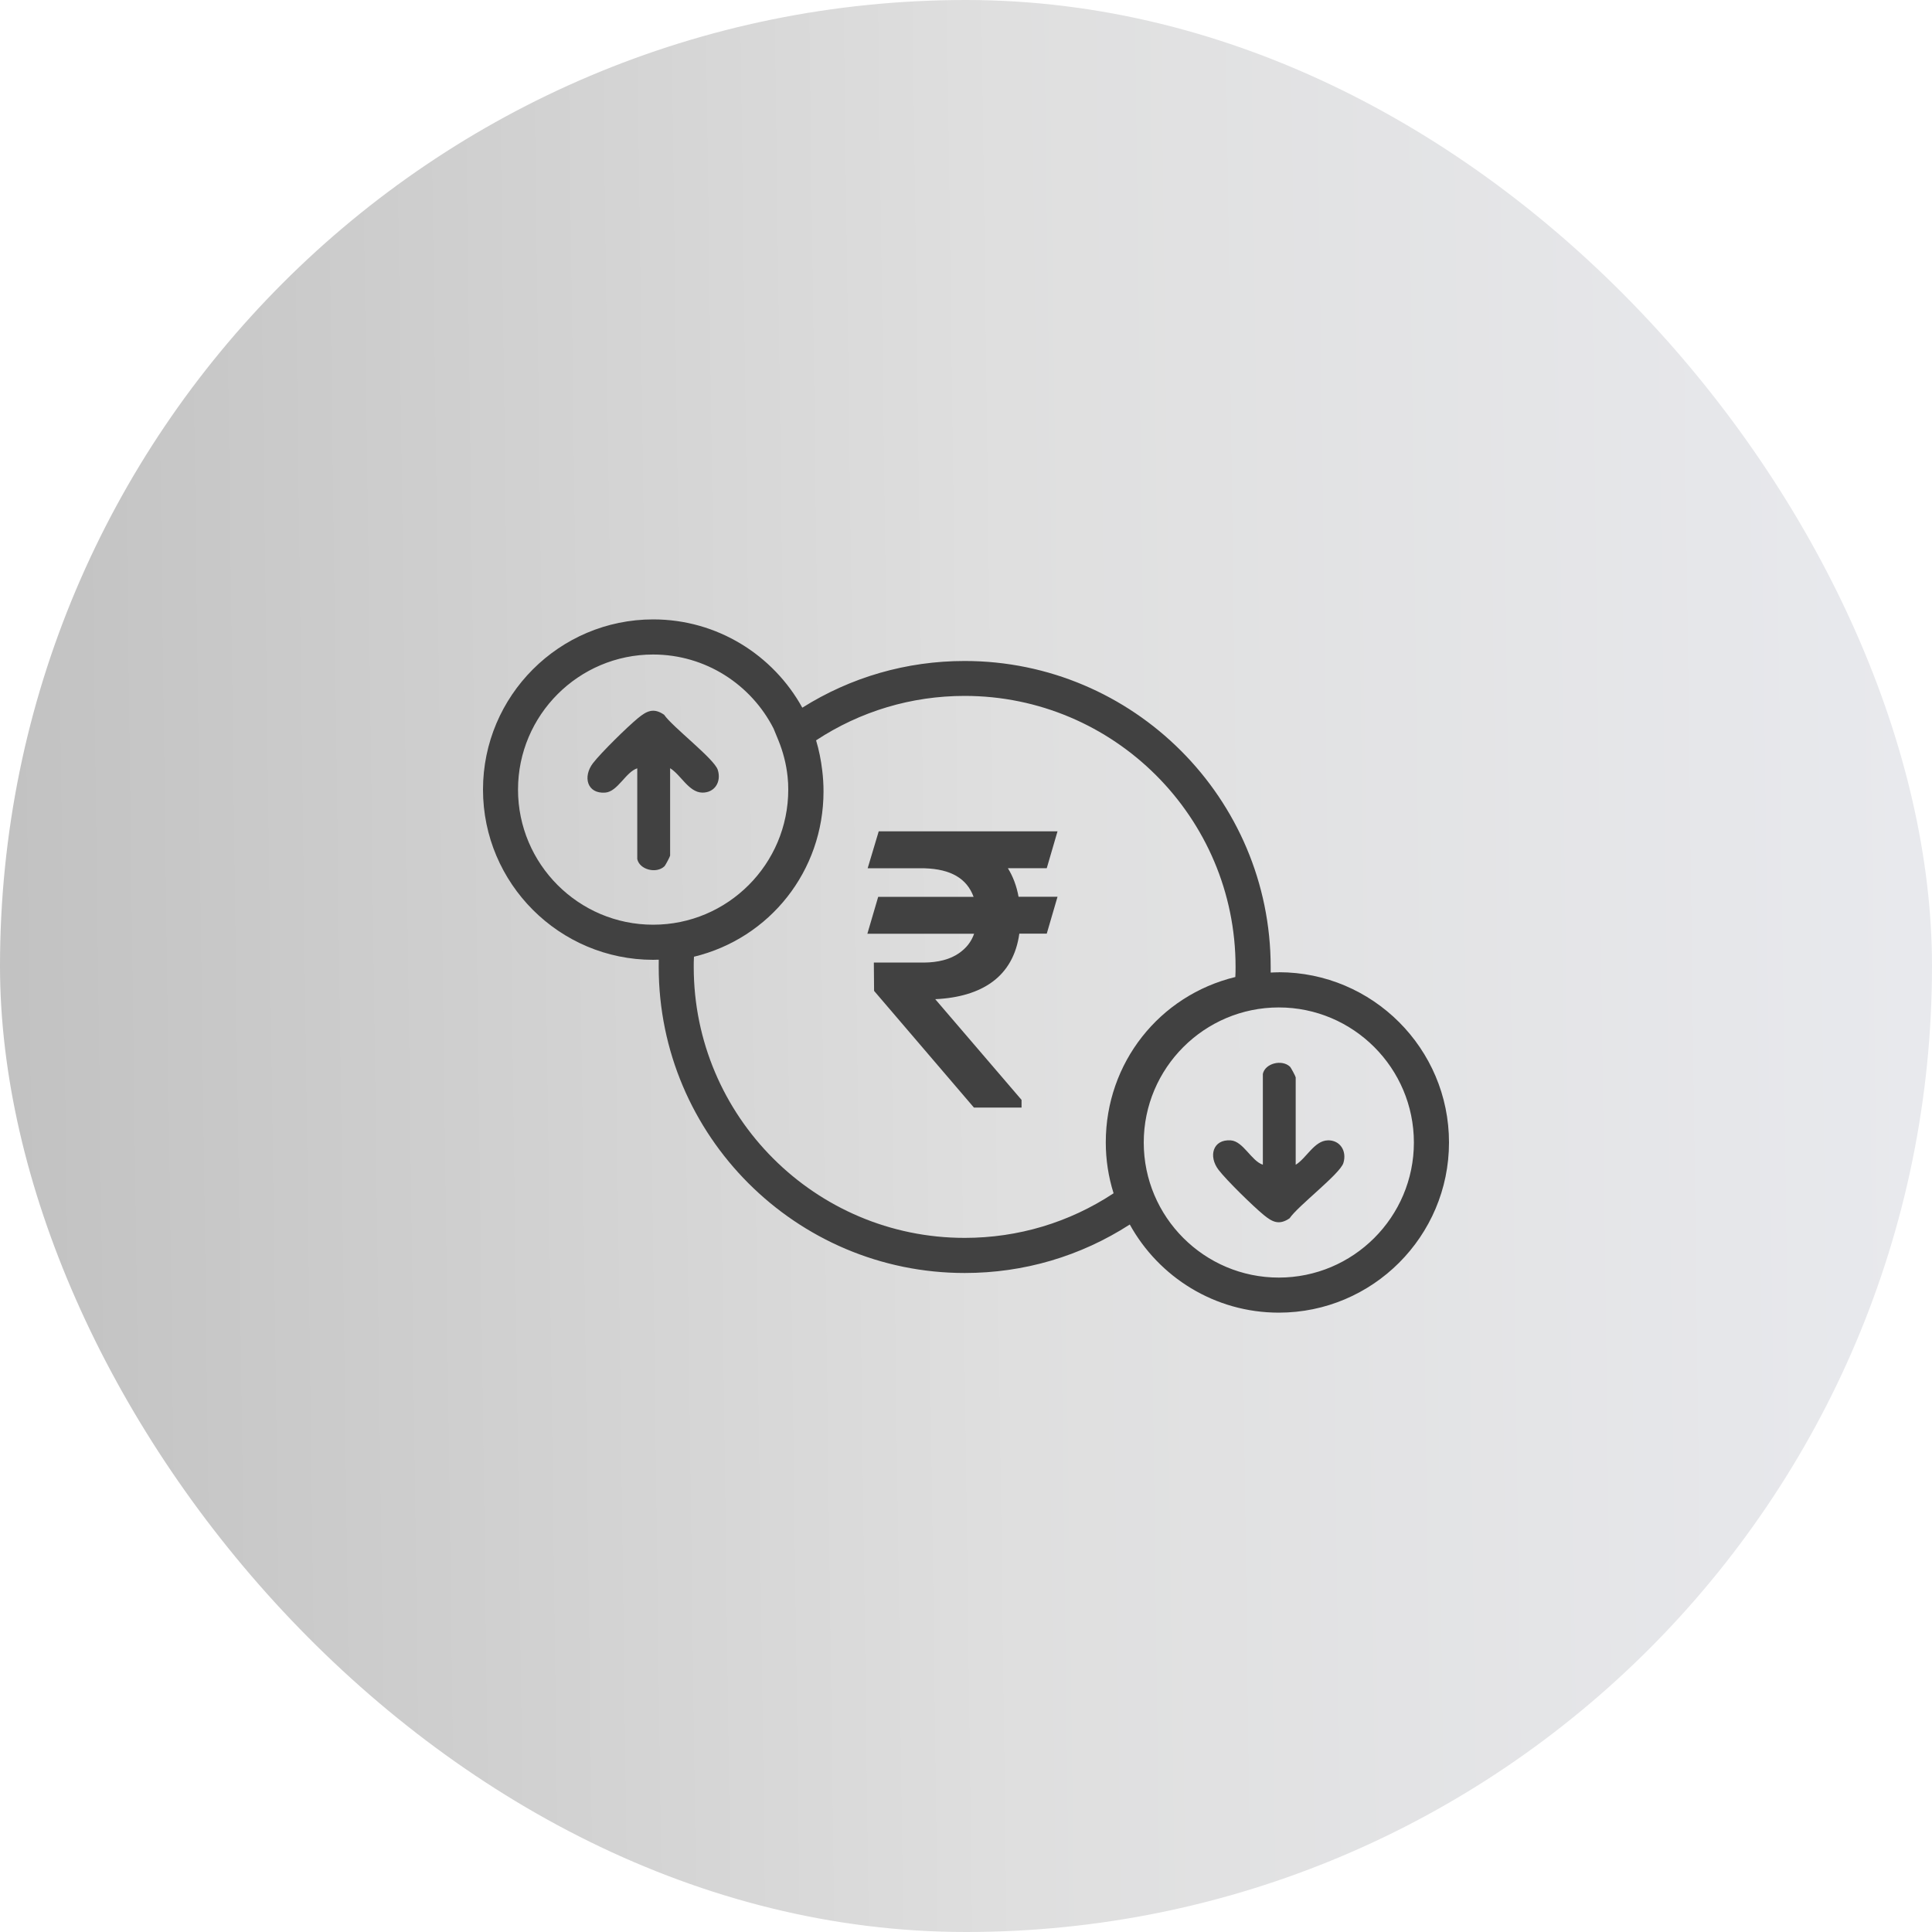 <svg width="40" height="40" viewBox="0 0 40 40" fill="none" xmlns="http://www.w3.org/2000/svg">
<rect width="40" height="40" rx="20" fill="url(#paint0_linear_14940_136604)"/>
<path d="M13.748 14.797C13.532 14.648 13.388 14.72 13.209 14.868C12.988 15.049 12.447 15.581 12.278 15.799C12.061 16.081 12.155 16.438 12.53 16.41C12.789 16.392 12.953 15.984 13.194 15.907V17.787C13.242 18.006 13.587 18.094 13.755 17.937C13.777 17.917 13.874 17.731 13.874 17.714V15.905C14.095 16.04 14.259 16.402 14.536 16.41C14.796 16.416 14.939 16.188 14.861 15.94C14.79 15.711 13.921 15.05 13.748 14.796V14.797Z" fill="#414141"/>
<path d="M27.488 23.61C27.211 23.618 27.047 23.981 26.826 24.115V22.306C26.826 22.289 26.729 22.105 26.707 22.084C26.539 21.927 26.192 22.015 26.146 22.234V24.114C25.907 24.036 25.741 23.629 25.482 23.61C25.108 23.584 25.014 23.941 25.23 24.222C25.399 24.441 25.942 24.972 26.161 25.152C26.34 25.3 26.482 25.373 26.7 25.223C26.871 24.967 27.74 24.308 27.813 24.08C27.89 23.831 27.746 23.603 27.488 23.609V23.61Z" fill="#414141"/>
<path d="M21.892 17.212H18.193L17.964 17.977H19.143C19.687 17.994 20.018 18.188 20.157 18.568H18.182L17.958 19.332H20.168C20.11 19.498 20.006 19.631 19.853 19.736C19.67 19.863 19.424 19.927 19.125 19.929H18.092L18.097 20.515L20.164 22.931H21.15V22.772L19.363 20.687C19.853 20.664 20.248 20.545 20.54 20.333C20.854 20.105 21.043 19.767 21.104 19.33H21.672L21.895 18.566H21.088C21.048 18.345 20.974 18.148 20.867 17.975H21.672L21.895 17.211L21.892 17.212Z" fill="#414141"/>
<path d="M26.476 20.131C26.419 20.131 26.364 20.132 26.308 20.136C26.308 20.097 26.308 20.058 26.308 20.021C26.308 16.529 23.467 13.685 19.972 13.685C18.77 13.685 17.617 14.019 16.611 14.652C16.01 13.563 14.851 12.824 13.524 12.824C11.581 12.824 10 14.405 10 16.348C10 18.291 11.581 19.872 13.524 19.872C13.562 19.872 13.601 19.87 13.639 19.869C13.639 19.919 13.638 19.97 13.638 20.02C13.638 23.513 16.479 26.356 19.974 26.356C21.198 26.356 22.371 26.01 23.391 25.352C23.991 26.439 25.149 27.177 26.476 27.177C28.419 27.177 30 25.596 30 23.653C30 21.71 28.419 20.129 26.476 20.129V20.131ZM13.522 19.145C11.98 19.145 10.725 17.89 10.725 16.348C10.725 14.806 11.98 13.551 13.522 13.551C14.61 13.551 15.553 14.175 16.016 15.084L16.118 15.332C16.215 15.572 16.279 15.822 16.306 16.078C16.316 16.167 16.32 16.257 16.32 16.348C16.32 17.89 15.066 19.145 13.524 19.145H13.522ZM23.055 24.706C22.138 25.311 21.079 25.629 19.972 25.629C16.879 25.629 14.363 23.113 14.363 20.02C14.363 19.952 14.363 19.881 14.368 19.808C15.939 19.427 17.05 18.032 17.05 16.385C17.05 16.238 17.041 16.093 17.023 15.948C16.998 15.735 16.956 15.528 16.896 15.328C17.811 14.726 18.869 14.408 19.972 14.408C23.065 14.408 25.581 16.924 25.581 20.017C25.581 20.085 25.581 20.156 25.576 20.228C24.005 20.609 22.894 22.005 22.894 23.651C22.894 24.011 22.948 24.363 23.055 24.704V24.706ZM26.476 26.451C24.934 26.451 23.68 25.197 23.68 23.655C23.68 22.113 24.934 20.858 26.476 20.858C28.018 20.858 29.273 22.113 29.273 23.655C29.273 25.197 28.018 26.451 26.476 26.451Z" fill="#414141"/>
<defs>
<linearGradient id="paint0_linear_14940_136604" x1="1.26022e-06" y1="1.818" x2="39.494" y2="1.302" gradientUnits="userSpaceOnUse">
<stop stop-color="#C2C2C2"/>
<stop offset="0.524" stop-color="#DFDFDF"/>
<stop offset="1" stop-color="#E8E9ED"/>
</linearGradient>
</defs>
</svg>

